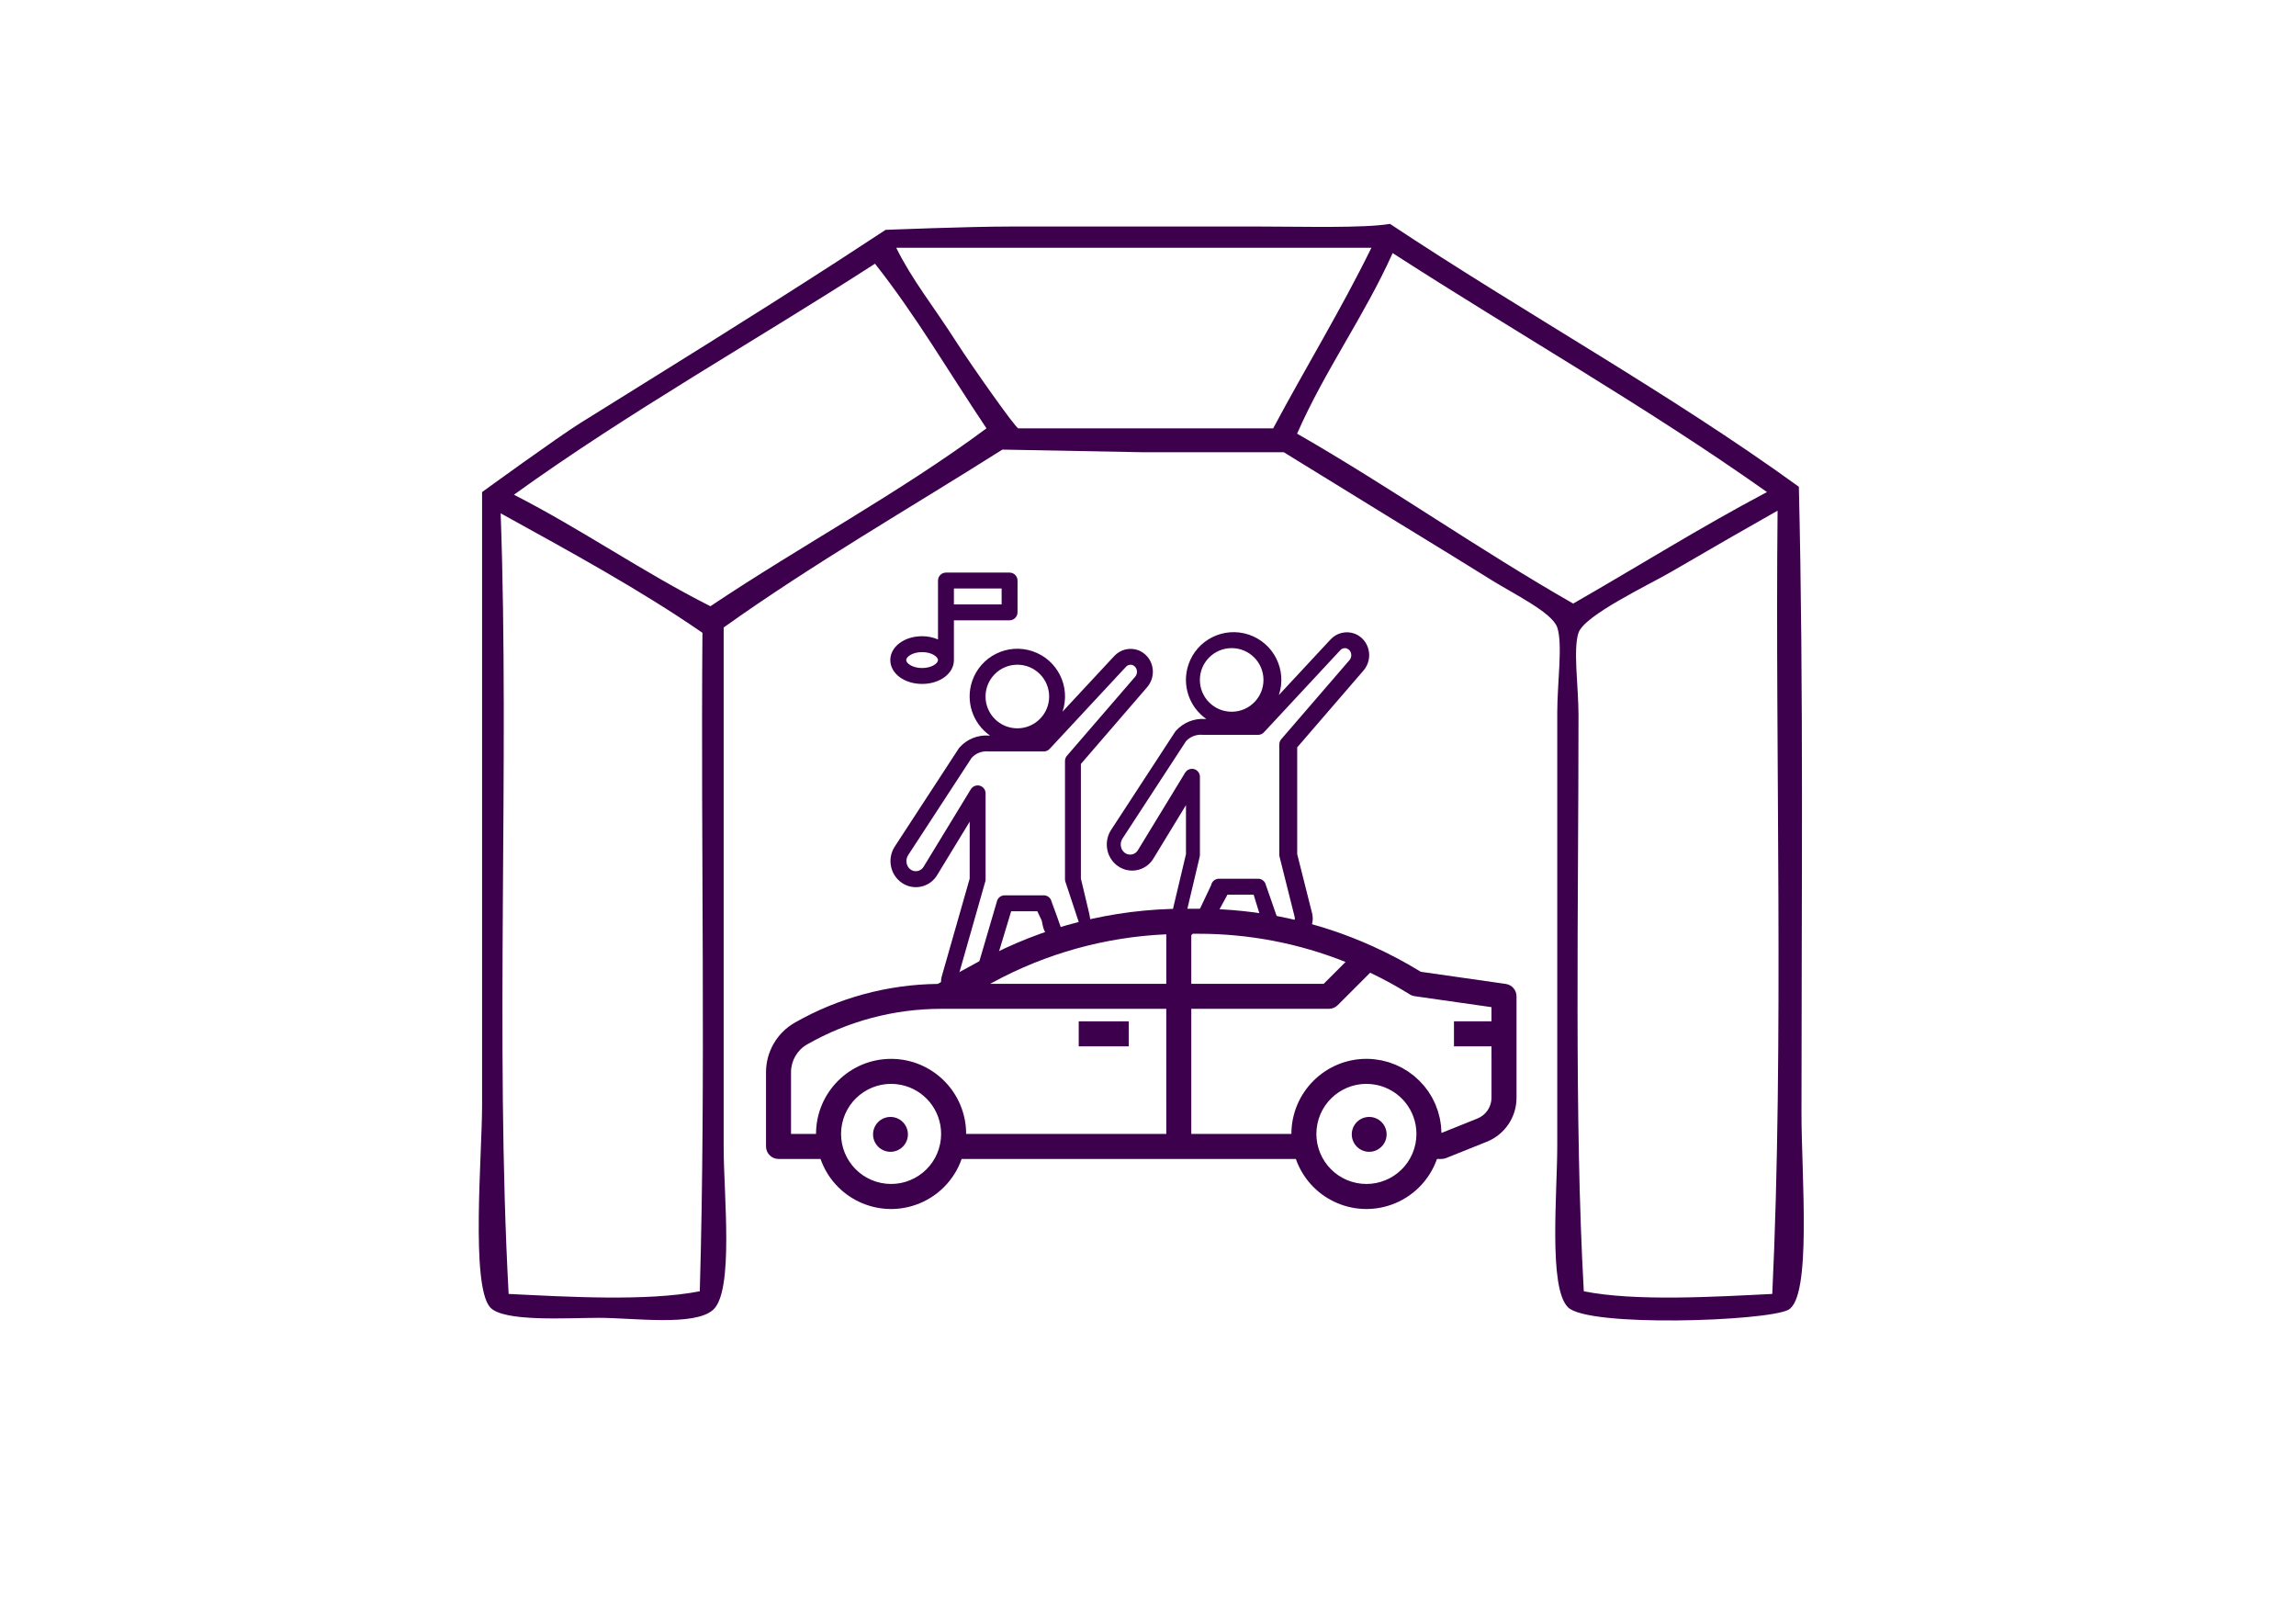 <?xml version="1.0" encoding="utf-8"?>
<!-- Generator: Adobe Illustrator 15.0.2, SVG Export Plug-In . SVG Version: 6.00 Build 0)  -->
<!DOCTYPE svg PUBLIC "-//W3C//DTD SVG 1.1//EN" "http://www.w3.org/Graphics/SVG/1.1/DTD/svg11.dtd">
<svg version="1.1" id="Layer_1" xmlns="http://www.w3.org/2000/svg" xmlns:xlink="http://www.w3.org/1999/xlink" x="0px" y="0px"
	 width="841.891px" height="595.279px" viewBox="0 0 841.891 595.279" enable-background="new 0 0 841.891 595.279"
	 xml:space="preserve">
<g>
	<g id="XMLID_2_">
		<g>
			<path fill="#3D004C" d="M659.6,178.454c1.765,73.038,0.962,151.843,0.962,229.735c0,22.958,3.855,67.525-4.867,72.027
				c-8.091,4.174-73.438,6.484-80.788-0.974c-7.153-7.239-3.894-41.429-3.894-59.375c0-57.999,0-100.157,0-158.667
				c0-10.901,2.067-24.942,0-31.159c-1.825-5.463-15.77-12.18-24.334-17.521c-18.969-11.813-33.994-20.842-50.626-31.146
				c-7.215-4.479-25.309-15.574-25.309-15.574h-51.587l-51.6-0.974c-34.178,21.62-69.645,41.976-102.202,65.215
				c0,66.674,0,123.116,0,190.801c0,16.983,3.833,52.523-3.894,59.374c-6.875,6.096-29.042,2.92-41.867,2.92
				c-11.484,0-35.101,1.618-39.906-3.894c-7.118-8.164-2.92-55.942-2.92-73.976c0-67.66,0-122.739,0-188.854
				c0-13.433,0-36.015,0-36.015s27.886-20.246,36.014-25.307c32.827-20.465,60.896-37.729,94.428-59.387l17.521-11.438
				c0,0,30.247-1.217,45.748-1.217c31.28,0,59.497,0,91.507,0c15.635,0,38.229,0.657,47.694-0.974
				C559.005,114.857,611.979,143.973,659.6,178.454z M649.854,474.377c4.344-91.436,1.01-198.637,1.946-287.163
				c-12.351,6.996-22.326,12.714-38.935,22.387c-8.321,4.854-31.926,15.963-34.066,22.387c-2.032,6.083,0,19.809,0,30.187
				c0,69.983-1.582,148.739,1.945,211.229C599.666,477.212,629.329,475.399,649.854,474.377z M576.853,221.281
				c23.726-13.59,46.648-27.983,71.055-40.881c-43.873-31.086-91.701-58.207-137.254-87.613
				c-10.464,23.274-24.734,42.754-35.041,66.199C510.252,178.867,542.153,201.461,576.853,221.281z M502.866,90.84
				c-58.072,0-116.158,0-174.242,0c6.108,12.252,13.165,20.646,22.388,35.053c4.951,7.727,21.4,31.135,22.387,31.147
				c0,0,31.585,0,46.732,0c15.72,0,30.917,0,46.721,0C478.702,134.811,491.648,113.689,502.866,90.84z M361.718,157.04
				c-13.542-20.197-25.964-41.526-40.881-60.36c-43.982,28.385-90.351,54.361-132.388,84.694
				c24.918,12.727,47.025,28.251,72.04,40.88C293.717,200.001,329.877,180.68,361.718,157.04z M256.596,473.403
				c2.263-78.523,0.328-161.26,0.974-241.415c-23.239-16.023-48.704-29.82-73.987-43.801c3.285,92.189-2.117,193.563,2.92,286.19
				C207.417,475.41,237.275,477.188,256.596,473.403z"/>
		</g>
	</g>
</g>
<g>
	<g>
		<path fill="#3D004C" d="M420.667,251.887c1.795-2.095,2.475-4.923,1.831-7.603c-0.607-2.645-2.467-4.824-4.978-5.85
			c-3.167-1.222-6.754-0.362-9.024,2.16l-18.879,20.3c3.071-9.158-1.863-19.073-11.021-22.144
			c-9.159-3.07-19.073,1.863-22.145,11.022c-2.464,7.352,0.204,15.447,6.558,19.894h-0.475c-4.017-0.271-7.937,1.313-10.639,4.3
			c-0.123,0.129-0.233,0.27-0.331,0.418l-23.466,35.964c-1.503,2.313-1.96,5.154-1.259,7.826c0.668,2.592,2.398,4.782,4.767,6.037
			c4.293,2.256,9.602,0.738,12.057-3.442l11.898-19.524v20.873l-10.298,36.043c-0.583,2.579,0.022,5.285,1.65,7.367
			c1.461,1.842,3.683,2.917,6.031,2.921c4.885-0.089,9.042-3.58,9.968-8.374l7.859-25.999h9.591l1.621,3.428
			c0.496,2.438,0.752,4.569,2.859,5.896c1.156,2.62,4.142,3.733,5.741,3.731c0.79-0.003,1.578-0.105,2.34-0.31
			c7.682-0.573,7.521-7.228,6.457-11.961l-3.041-12.745v-42.039L420.667,251.887z M361.374,255.356
			c0.007-6.438,5.226-11.655,11.663-11.664c6.442,0,11.663,5.223,11.663,11.662c0,6.441-5.221,11.663-11.663,11.663
			C366.597,267.018,361.376,261.797,361.374,255.356z M390.569,322.998l5.538,16.706c0.396,1.732-0.644,3.473-2.356,3.945
			c-0.743,0.194-1.536,0.072-2.184-0.337c-0.754-0.479-1.211,1.167-1.441,0.301c-0.886-3.34-4.543-13.054-4.543-13.054
			c-0.284-1.35-1.474-2.316-2.853-2.316h-14.361c-1.397,0-2.597,0.99-2.864,2.362l-8.319,28.37
			c-0.477,1.979-2.153,5.873-4.178,6.075c-0.603,0.01-1.175-0.265-1.546-0.739c-0.529-0.732-0.708-4.092-0.488-4.967l10.359-36.352
			c0.039-0.191,0.06-0.387,0.06-0.583v-31.554c0.001-1.609-1.306-2.917-2.915-2.917c-1.02,0-1.962,0.53-2.491,1.398l-17.304,28.394
			c-0.876,1.535-2.804,2.11-4.378,1.31c-0.915-0.483-1.579-1.338-1.821-2.346c-0.288-1.079-0.105-2.227,0.499-3.163l23.313-35.728
			c1.596-1.717,3.911-2.574,6.239-2.309h20.196c0.809,0,1.583-0.336,2.134-0.93l27.904-30c0.609-0.745,1.612-1.04,2.527-0.743
			c0.774,0.316,1.347,0.991,1.53,1.81c0.211,0.859-0.002,1.768-0.572,2.443l-25.036,29.009c-0.456,0.529-0.709,1.206-0.709,1.906
			v43.419C390.509,322.612,390.529,322.807,390.569,322.998z"/>
	</g>
</g>
<g>
	<g>
		<path fill="#3D004C" d="M499.982,245.804c1.794-2.095,2.474-4.922,1.83-7.603c-0.609-2.645-2.468-4.825-4.979-5.85
			c-3.163-1.216-6.751-0.355-9.021,2.161l-18.883,20.303c3.074-9.159-1.86-19.072-11.021-22.146
			c-9.155-3.071-19.07,1.861-22.143,11.021c-2.468,7.353,0.201,15.45,6.557,19.896h-0.473c-4.019-0.27-7.938,1.315-10.641,4.3
			c-0.122,0.129-0.233,0.271-0.329,0.418l-23.468,35.964c-1.502,2.313-1.959,5.154-1.26,7.823c0.668,2.593,2.396,4.788,4.766,6.041
			c4.294,2.252,9.601,0.735,12.058-3.446l11.897-19.521v17.975l-6.646,27.99c-0.585,2.576,0.021,4.067,1.649,6.149
			c2.727,1.684,3.682-3.165,6.031-3.163c3.994-6.257,9.037-3.579,9.969-8.374l4.212-7.747h9.59l4.053,13.16
			c0.496,2.438,1.968,2.137,4.075,3.46c1.354,0.854,2.924,0.086,4.525,0.084c0.789-0.002,1.574-0.104,2.339-0.31
			c4.669-1.273,7.514-4.771,6.465-9.495l-5.48-21.758v-39.142L499.982,245.804z M439.965,249.274
			c0.006-6.438,5.225-11.656,11.66-11.664c6.44,0,11.664,5.223,11.664,11.662c0,6.441-5.224,11.663-11.664,11.663
			C445.186,260.934,439.965,255.714,439.965,249.274z M469.151,313.969l5.543,22.087c0.398,1.73-0.641,3.468-2.354,3.943
			c-0.743,0.195-1.536,0.073-2.187-0.338c-0.754-0.478-1.276-1.25-1.441-2.131l-4.54-13.053c-0.284-1.352-1.476-2.318-2.854-2.318
			h-14.361c-1.396,0.003-2.597,0.991-2.862,2.362l-7.104,14.989c-0.471,1.982-3.368,5.879-5.395,6.072
			c-0.603,0.01,0.042-9.998-0.328-10.474c-0.534-0.741,1.723,8.054,1.951,7.17l6.708-28.313c0.036-0.184,0.054-0.368,0.054-0.555
			v-28.638c0-1.609-1.305-2.917-2.916-2.917c-1.019,0-1.96,0.532-2.489,1.4l-17.306,28.392c-0.876,1.534-2.804,2.11-4.378,1.313
			c-0.914-0.487-1.576-1.341-1.821-2.347c-0.285-1.081-0.104-2.227,0.501-3.165l23.313-35.728c1.595-1.717,3.908-2.574,6.238-2.31
			h20.194c0.811,0,1.584-0.336,2.134-0.93l27.906-30c0.608-0.744,1.609-1.038,2.525-0.742c0.773,0.315,1.345,0.991,1.529,1.808
			c0.211,0.859-0.002,1.767-0.569,2.445l-25.035,29.009c-0.457,0.529-0.709,1.205-0.709,1.905v40.503
			C469.099,313.602,469.117,313.785,469.151,313.969z"/>
	</g>
</g>
<g>
	<g>
		<path fill="#3D004C" d="M370.187,209.922h-23.324c-1.611,0-2.917,1.307-2.917,2.917l-0.001,21.588
			c-1.842-0.784-3.827-1.185-5.829-1.18c-6.541,0-11.664,3.842-11.664,8.747c0,4.904,5.123,8.747,11.664,8.747
			c6.539,0,11.662-3.843,11.662-8.747l-0.002-0.012v-14.566h20.411c1.61,0,2.916-1.306,2.916-2.915v-11.662
			C373.103,211.229,371.797,209.922,370.187,209.922z M338.116,244.91c-3.561,0-5.832-1.728-5.832-2.916
			c0-1.189,2.271-2.916,5.832-2.916c3.552,0,5.821,1.72,5.829,2.909v0.007h0.001C343.946,243.183,341.674,244.91,338.116,244.91z
			 M367.271,221.585h-17.493v-5.833h17.493V221.585z"/>
	</g>
</g>
<g id="surface1">
	<path fill="#3D004C" d="M395.542,374.438h18.347v9.174h-18.347V374.438z"/>
	<path fill="#3D004C" d="M552.135,360.724l-31.154-4.449c-5.683-3.49-11.577-6.613-17.655-9.355
		c-20.072-9.092-41.859-13.782-63.897-13.76h-5.412c-26.01,0.02-51.602,6.546-74.444,18.983l-15.724,8.577
		c-18.405,0.207-36.456,5.104-52.446,14.218c-6.498,3.728-10.511,10.641-10.522,18.131v27.233c0,2.535,2.055,4.589,4.589,4.589
		h15.399c5.009,14.289,20.654,21.813,34.943,16.805c7.867-2.757,14.049-8.939,16.806-16.805h122.54
		c5.01,14.289,20.653,21.813,34.942,16.805c7.865-2.757,14.051-8.939,16.807-16.805h1.646c0.584,0,1.164-0.111,1.706-0.327
		l14.855-5.962c6.638-2.626,10.982-9.052,10.958-16.187v-37.149C556.071,362.983,554.393,361.05,552.135,360.724z M344.718,419.386
		c-2.028,9.928-11.72,16.331-21.646,14.302c-9.929-2.027-16.332-11.721-14.304-21.648c2.03-9.928,11.723-16.328,21.648-14.302
		c8.542,1.745,14.674,9.261,14.672,17.98C345.09,416.948,344.965,418.18,344.718,419.386z M427.648,415.718h-73.386
		c0-15.199-12.319-27.521-27.519-27.521s-27.52,12.321-27.52,27.521h-9.173v-22.649c0.006-4.2,2.256-8.081,5.901-10.167
		c14.968-8.547,31.903-13.044,49.135-13.05h82.56L427.648,415.718L427.648,415.718z M427.648,360.679h-64.569l0.884-0.483
		c19.608-10.656,41.391-16.696,63.686-17.662V360.679z M436.821,342.331h2.595c18.484-0.021,36.8,3.487,53.969,10.341l-8.008,8.007
		h-48.556V342.331z M519.008,419.386c-2.026,9.928-11.721,16.331-21.647,14.302c-9.928-2.027-16.33-11.721-14.302-21.648
		c2.028-9.927,11.721-16.328,21.647-14.302c8.542,1.745,14.676,9.261,14.673,17.98C519.379,416.948,519.256,418.18,519.008,419.386z
		 M546.898,374.438h-13.76v9.174h13.76v18.806c0.012,3.38-2.049,6.422-5.192,7.663l-13.154,5.283c0-0.423-0.054-0.842-0.081-1.263
		c-0.028-0.421-0.037-0.915-0.083-1.375c-0.047-0.459-0.139-0.919-0.209-1.375c-0.076-0.46-0.13-0.919-0.223-1.335
		c-0.091-0.418-0.227-0.882-0.346-1.316c-0.12-0.437-0.212-0.876-0.349-1.304c-0.137-0.426-0.303-0.836-0.458-1.251
		c-0.155-0.417-0.298-0.849-0.458-1.264c-0.162-0.41-0.377-0.786-0.569-1.177s-0.382-0.818-0.596-1.212
		c-0.216-0.394-0.46-0.729-0.666-1.096c-0.204-0.368-0.458-0.785-0.72-1.161c-0.264-0.377-0.506-0.673-0.757-1.014
		c-0.252-0.339-0.536-0.738-0.831-1.092c-0.293-0.354-0.566-0.629-0.853-0.917c-0.282-0.288-0.602-0.68-0.919-0.999
		c-0.315-0.321-0.627-0.575-0.941-0.859c-0.317-0.283-0.656-0.619-1.007-0.917c-0.348-0.298-0.702-0.526-1.049-0.788
		c-0.349-0.261-0.696-0.541-1.063-0.786c-0.368-0.243-0.781-0.456-1.175-0.714c-0.396-0.258-0.717-0.46-1.087-0.654
		c-0.371-0.198-0.835-0.404-1.257-0.606c-0.422-0.201-0.754-0.381-1.143-0.546c-0.392-0.165-0.917-0.34-1.376-0.504
		c-0.46-0.164-0.759-0.294-1.147-0.417c-0.522-0.161-1.058-0.277-1.593-0.409c-0.35-0.082-0.682-0.191-1.035-0.266
		c-0.563-0.115-1.141-0.18-1.715-0.263c-0.34-0.046-0.665-0.119-1.004-0.151c-0.919-0.092-1.836-0.143-2.797-0.143
		c-15.193,0.015-27.504,12.327-27.521,27.521H436.82V369.85h50.45c1.218,0,2.384-0.482,3.242-1.344l11.894-11.894
		c4.993,2.374,9.848,5.032,14.541,7.953c0.54,0.339,1.146,0.561,1.777,0.651l28.172,4.021v5.199H546.898z"/>
</g>
<circle fill="#3D004C" cx="326.519" cy="415.879" r="6.388"/>
<circle fill="#3D004C" cx="502.05" cy="415.879" r="6.387"/>
</svg>

